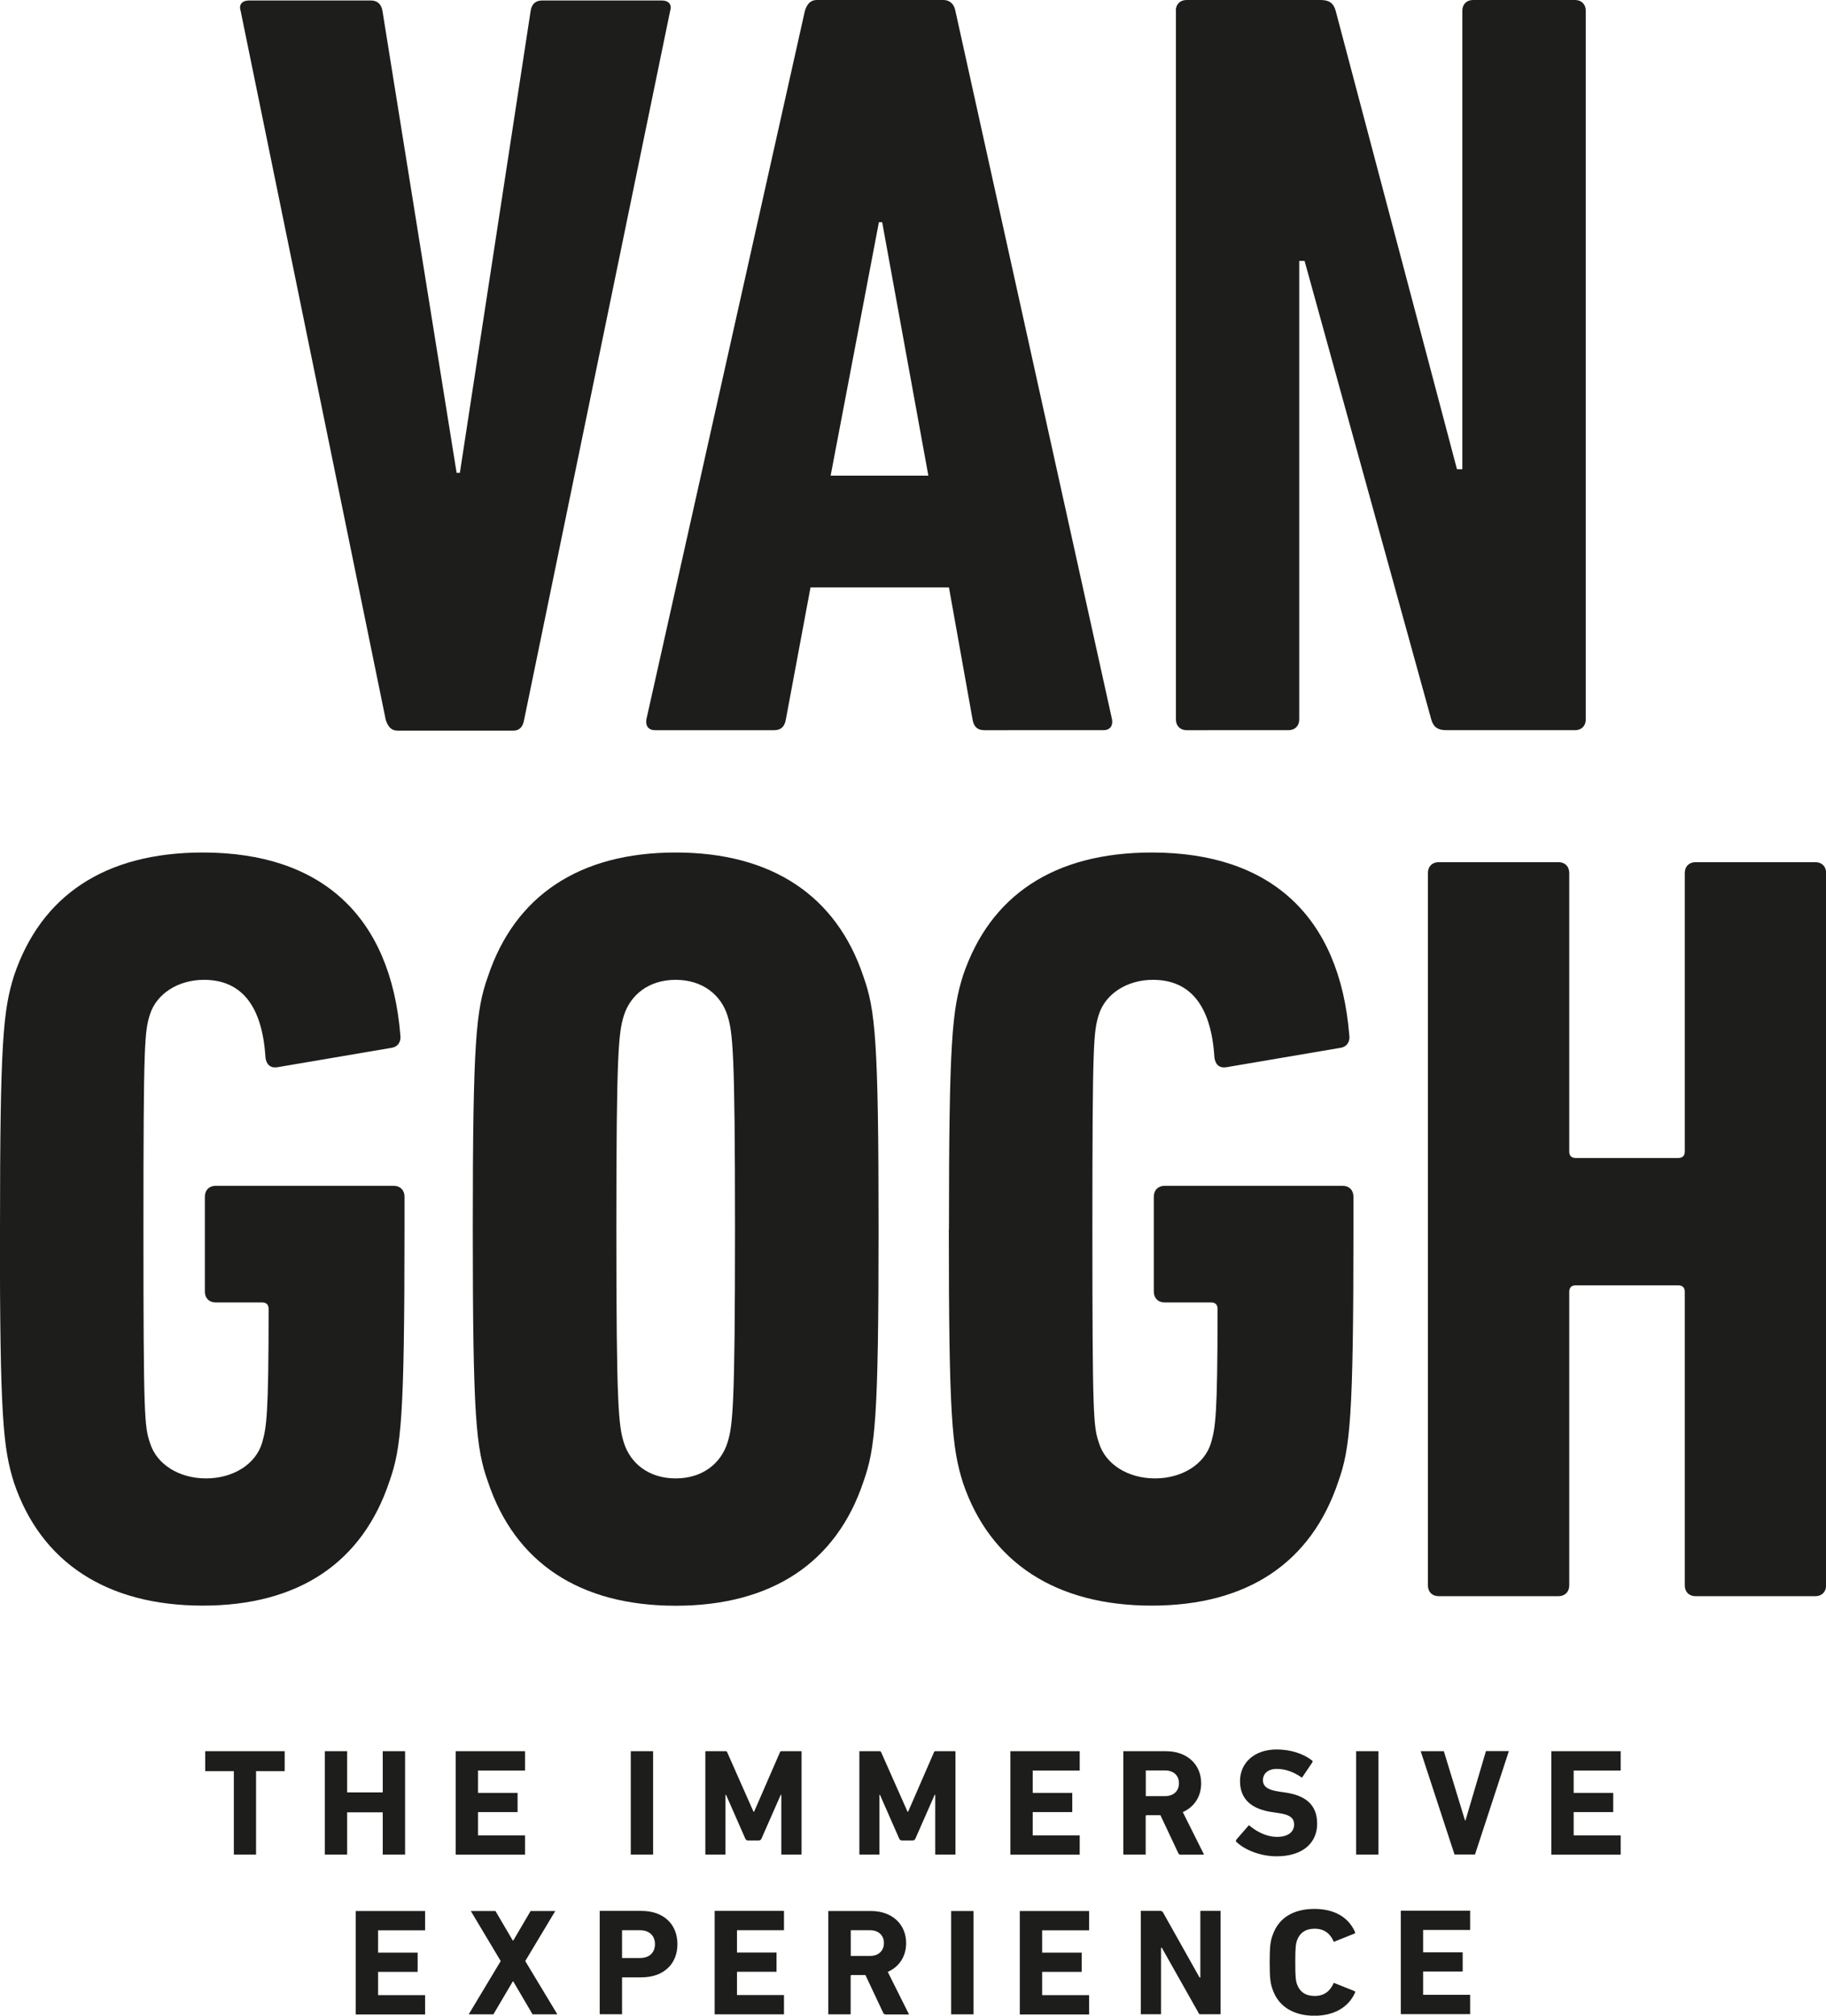 <svg xmlns="http://www.w3.org/2000/svg" data-name="Calque 1" viewBox="0 0 156.96 173.19"><path d="M34.17 62.78c-.55 0-.83-.37-1.01-.92L20.69.96c-.18-.55.09-.92.74-.92h10.43c.55 0 .92.28 1.02.92l6.37 39.67h.28L45.61.96c.09-.65.46-.92 1.01-.92h10.24c.65 0 .92.37.74.92l-12.55 60.9c-.09.55-.37.92-.92.92h-9.97ZM69.19.92c.18-.55.46-.92 1.02-.92H81.1c.55 0 .92.37 1.02.92l13.47 60.9c.09.55-.18.92-.74.92H84.61c-.65 0-.92-.37-1.01-.92l-2.03-11.35h-11.9l-2.12 11.35c-.09.55-.37.92-1.01.92H56.3c-.55 0-.83-.37-.74-.92zM79.8 40.87l-3.97-21.78h-.28L71.4 40.87zM101.07.92c0-.55.37-.92.92-.92h11.53c.74 0 1.11.28 1.29.92l10.43 39.4h.46V.92c0-.55.37-.92.92-.92h8.77c.55 0 .92.37.92.92v60.9c0 .55-.37.92-.92.92h-11.07c-.74 0-1.11-.28-1.29-.92l-10.89-39.4h-.46v39.4c0 .55-.37.92-.92.92H102c-.55 0-.92-.37-.92-.92V.92ZM0 105.61c0-16.23.28-18.83 1.21-21.79C3.53 76.96 9 73.25 17.44 73.25c10.2 0 16.14 5.47 16.97 15.67.09.56-.19 1.02-.74 1.11l-9.83 1.67c-.56.09-.93-.19-1.02-.83-.28-4.54-2.13-6.68-5.29-6.68-2.23 0-4.08 1.21-4.64 2.97-.46 1.48-.56 2.23-.56 18.45s.09 16.97.56 18.36c.56 1.85 2.5 3.06 4.82 3.06s4.27-1.21 4.82-3.06c.37-1.3.56-2.23.56-11.5 0-.37-.19-.56-.56-.56h-3.99c-.56 0-.93-.37-.93-.93v-8.16c0-.56.37-.93.93-.93h15.3c.56 0 .93.37.93.93v2.78c0 16.23-.28 18.83-1.3 21.7-2.32 6.95-7.79 10.66-16.04 10.66S3.52 134.25 1.2 127.39c-.93-2.97-1.21-5.56-1.21-21.79Zm41.94 21.7c-1.02-2.87-1.3-5.47-1.3-21.7s.28-18.83 1.3-21.7c2.32-6.96 7.88-10.66 16.14-10.66s13.82 3.71 16.14 10.66c1.02 2.87 1.3 5.47 1.3 21.7s-.28 18.83-1.3 21.7c-2.32 6.95-7.88 10.66-16.14 10.66s-13.82-3.71-16.14-10.66m20.59-3.34c.46-1.48.65-3.06.65-18.36s-.19-16.88-.65-18.36c-.56-1.76-2.13-3.06-4.45-3.06s-3.89 1.3-4.45 3.06c-.46 1.48-.65 3.06-.65 18.36s.19 16.88.65 18.36c.56 1.76 2.13 3.06 4.45 3.06s3.89-1.3 4.45-3.06m19.04-18.36c0-16.23.28-18.83 1.21-21.79 2.32-6.86 7.79-10.57 16.23-10.57 10.2 0 16.14 5.47 16.97 15.67.09.56-.19 1.02-.74 1.11l-9.83 1.67c-.56.09-.93-.19-1.02-.83-.28-4.54-2.13-6.68-5.29-6.68-2.23 0-4.08 1.21-4.64 2.97-.46 1.48-.56 2.23-.56 18.45s.09 16.97.56 18.36c.56 1.85 2.5 3.06 4.82 3.06s4.27-1.21 4.82-3.06c.37-1.3.56-2.23.56-11.5 0-.37-.19-.56-.56-.56h-3.99c-.56 0-.93-.37-.93-.93v-8.16c0-.56.37-.93.93-.93h15.3c.56 0 .93.37.93.93v2.78c0 16.23-.28 18.83-1.3 21.7-2.32 6.95-7.79 10.66-16.04 10.66s-13.91-3.71-16.23-10.57c-.93-2.97-1.21-5.56-1.21-21.79Zm41.17-30.6c0-.56.37-.93.93-.93h10.29c.56 0 .93.37.93.93v23.93c0 .37.19.56.56.56h8.81c.37 0 .56-.19.56-.56V75.01c0-.56.37-.93.93-.93h10.29c.56 0 .93.37.93.93v61.21c0 .56-.37.93-.93.93h-10.29c-.56 0-.93-.37-.93-.93V111c0-.37-.19-.56-.56-.56h-8.81c-.37 0-.56.19-.56.56v25.22c0 .56-.37.93-.93.93h-10.29c-.56 0-.93-.37-.93-.93zM20.1 159.35v-7.17h-2.46v-1.71h6.83v1.71h-2.46v7.17h-1.92Zm7.82 0v-8.88h1.92v3.54h3.06v-3.54h1.92v8.88H32.9v-3.63h-3.06v3.63zm11.25 0v-8.88h5.96v1.66h-4.04v1.92h3.4v1.65h-3.4v2h4.04v1.66h-5.96Zm15.05 0v-8.88h1.92v8.88zm6.41 0v-8.88h1.78s.07.02.08.05l2.28 5.15h.05l2.24-5.15s.04-.05.08-.05h1.76v8.88h-1.74v-5.13h-.05l-1.65 3.75c-.05.12-.13.17-.25.17h-.9c-.12 0-.2-.05-.25-.17l-1.65-3.75h-.05v5.13h-1.74Zm13.24 0v-8.88h1.77s.08.02.09.06l2.28 5.14h.05l2.24-5.15s.04-.05.08-.05h1.75v8.88h-1.74v-5.13h-.05l-1.65 3.75c-.05.12-.13.17-.25.17h-.9c-.12 0-.2-.05-.25-.17l-1.65-3.75h-.05v5.13h-1.74Zm12.98 0v-8.88h5.96v1.66h-4.04v1.92h3.4v1.65h-3.4v2h4.04v1.66h-5.96Zm14.63 0c-.12 0-.16-.04-.2-.13l-1.53-3.25h-1.19c-.05 0-.08.03-.08.08v3.3h-1.92v-8.88h3.67c1.82 0 3.02 1.14 3.02 2.76 0 1.14-.6 2.04-1.58 2.47l1.83 3.66h-2.03Zm-.14-6.13c0-.67-.47-1.1-1.2-1.1h-1.65v2.21h1.65c.73 0 1.2-.43 1.2-1.11m4.95 5.06c-.05-.05-.08-.14-.01-.22l1.07-1.23h.01c.6.5 1.43 1 2.43 1 .93 0 1.45-.43 1.45-1.06 0-.52-.31-.85-1.37-.99l-.47-.07c-1.8-.25-2.81-1.1-2.81-2.67s1.23-2.72 3.15-2.72c1.18 0 2.27.35 3.02.93.08.05.09.1.03.2l-.87 1.29h-.01c-.72-.49-1.4-.75-2.16-.75s-1.19.41-1.19.97c0 .51.37.84 1.39.98l.47.07c1.83.25 2.8 1.08 2.8 2.69s-1.19 2.8-3.49 2.8c-1.38 0-2.73-.55-3.42-1.21Zm10.28 1.07v-8.88h1.92v8.88zm8.46 0-2.91-8.88h1.99l1.82 5.95h.04l1.76-5.96h1.97l-2.91 8.88h-1.76Zm8.32 0v-8.88h5.96v1.66h-4.04v1.92h3.4v1.65h-3.4v2h4.04v1.66h-5.96ZM30.58 173.08v-8.88h5.96v1.66H32.5v1.92h3.4v1.65h-3.4v2h4.04v1.66h-5.96Zm15.2 0-1.66-2.83h-.04l-1.67 2.83h-2.12l2.75-4.58-2.57-4.3h2.12l1.49 2.54h.04l1.49-2.54h2.12l-2.58 4.3 2.76 4.58h-2.14Zm7.69-.01h-1.92v-8.88h3.58c1.93 0 3.1 1.16 3.1 2.86s-1.18 2.85-3.1 2.85h-1.66zm2.83-6.02c0-.72-.48-1.2-1.29-1.2h-1.54v2.39h1.54c.81 0 1.29-.47 1.29-1.19m5.13 6.02v-8.88h5.96v1.66h-4.04v1.92h3.4v1.65h-3.4v2h4.04v1.66h-5.96Zm14.69.01c-.12 0-.16-.04-.2-.13l-1.53-3.25H73.2c-.05 0-.08.03-.08.08v3.3H71.2v-8.88h3.67c1.82 0 3.02 1.14 3.02 2.76 0 1.14-.6 2.04-1.58 2.47l1.83 3.66h-2.03Zm-.14-6.13c0-.67-.47-1.1-1.2-1.1h-1.65v2.21h1.65c.73 0 1.2-.43 1.2-1.11m5.78 6.13v-8.88h1.92v8.88zm5.9 0v-8.88h5.96v1.66h-4.04v1.92h3.4v1.65h-3.4v2h4.04v1.66h-5.96Zm10.39-8.89h1.7c.09 0 .17.04.22.13l3.14 5.59h.07v-5.72h1.74v8.88h-1.83l-3.22-5.71h-.07v5.71h-1.74v-8.88Zm11.09 4.41c0-1.37.06-1.83.28-2.4.53-1.45 1.81-2.18 3.56-2.18s2.93.73 3.49 1.97c.04.07.01.13-.07.16l-1.75.7c-.27-.64-.75-1.13-1.65-1.13-.78 0-1.28.37-1.5.98-.12.33-.16.64-.16 1.91s.04 1.58.16 1.91c.22.61.72.98 1.5.98.9 0 1.37-.49 1.65-1.13l1.75.7c.09.03.12.09.07.16-.56 1.24-1.79 1.97-3.49 1.97s-3.03-.73-3.56-2.18c-.22-.57-.28-1.03-.28-2.4Zm11.27 4.45v-8.88h5.96v1.66h-4.04v1.92h3.4v1.65h-3.4v2h4.04v1.66h-5.96Z" style="fill:#1d1d1b;stroke-width:0"/></svg>